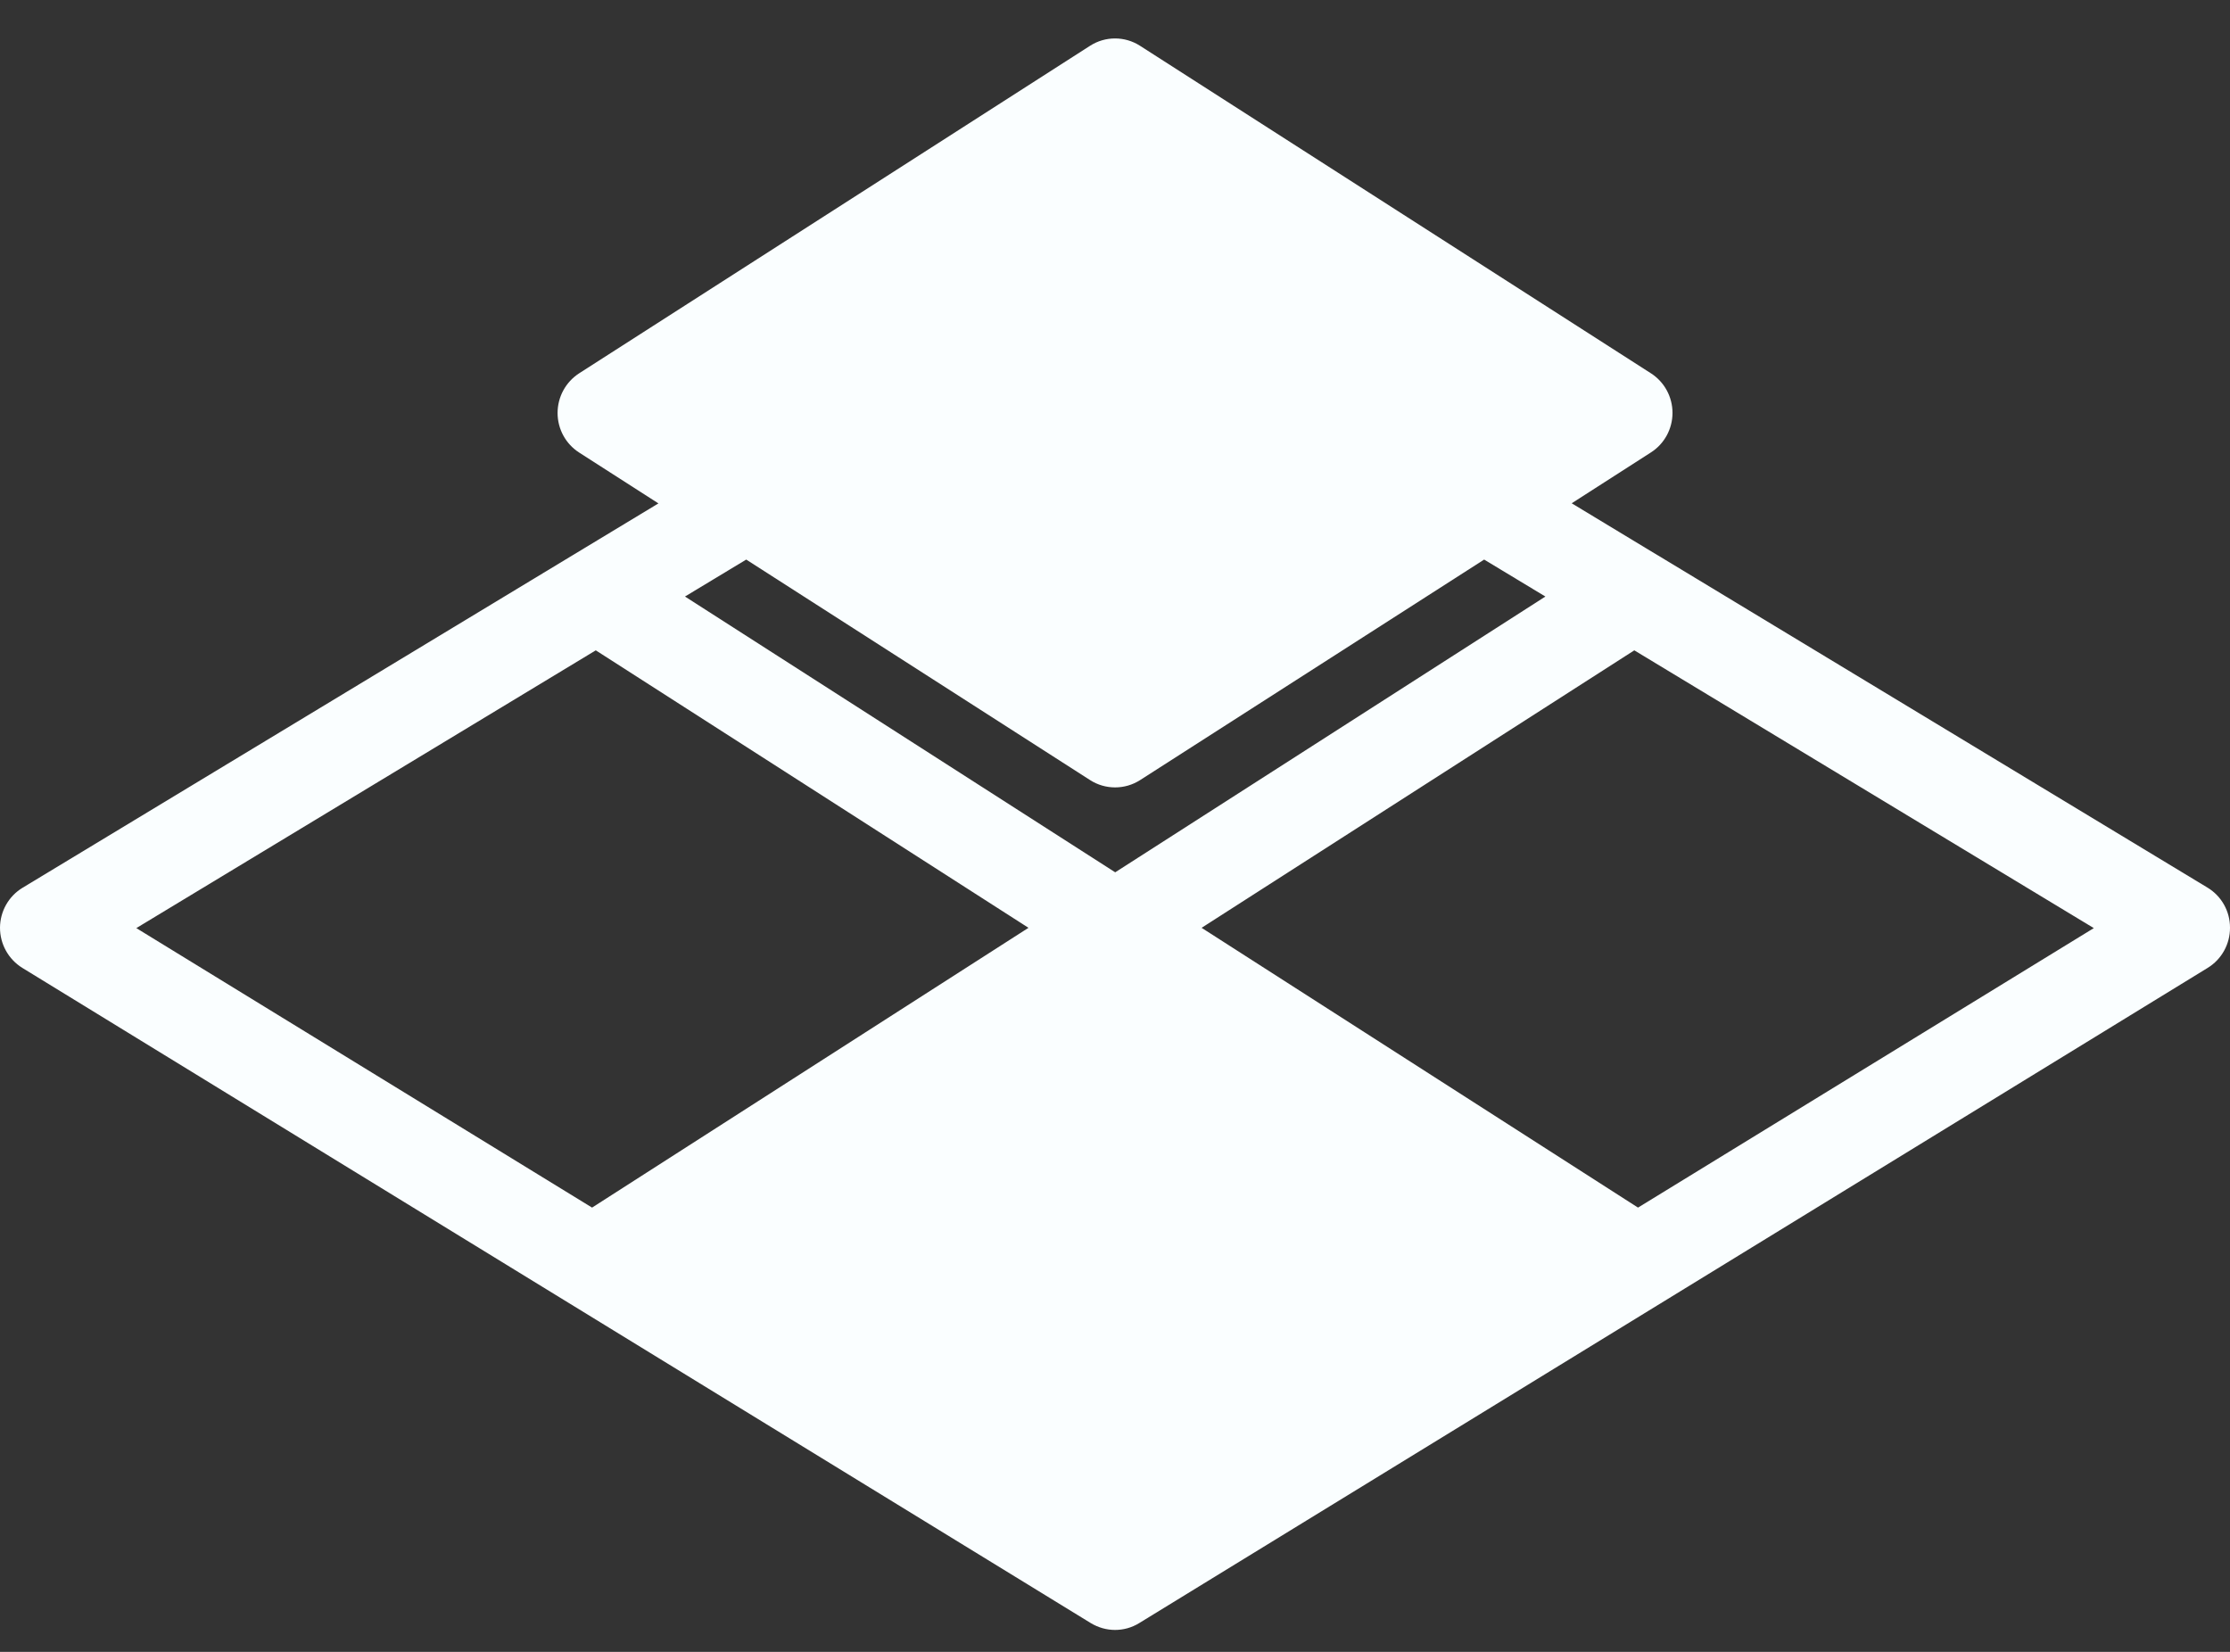 <svg width="54" height="40" viewBox="0 0 54 40" fill="none" xmlns="http://www.w3.org/2000/svg">
<rect x="0" y="0" width="54" height="40" fill="#333333" stroke="none"/>
<path d="M53.456 21.494L40.138 13.443H40.136L38.059 12.187L39.98 10.954C40.304 10.746 40.5 10.385 40.5 9.998C40.5 9.61 40.304 9.25 39.98 9.041L27.605 1.108C27.236 0.872 26.766 0.872 26.397 1.108L14.022 9.041C13.698 9.252 13.502 9.612 13.502 10C13.502 10.388 13.698 10.748 14.022 10.957L15.944 12.19L13.867 13.445L0.547 21.497C0.209 21.701 0.002 22.068 0 22.465C0 22.861 0.203 23.228 0.54 23.437L26.415 39.304C26.595 39.412 26.797 39.469 27 39.469C27.203 39.469 27.405 39.415 27.585 39.304L53.46 23.437C53.797 23.231 54.002 22.861 54 22.465C54.002 22.066 53.793 21.698 53.456 21.494ZM14.337 29.242L3.301 22.474L14.427 15.748L24.905 22.467L14.337 29.242ZM27.005 21.123L16.587 14.445L18.07 13.55L26.397 18.89C26.581 19.008 26.791 19.067 27.002 19.067C27.214 19.067 27.423 19.008 27.608 18.89L35.939 13.55L37.422 14.445L27.005 21.123ZM39.665 29.242L29.097 22.467L39.575 15.748L50.702 22.474L39.665 29.242Z" fill="#FAFEFF"/>
</svg>
